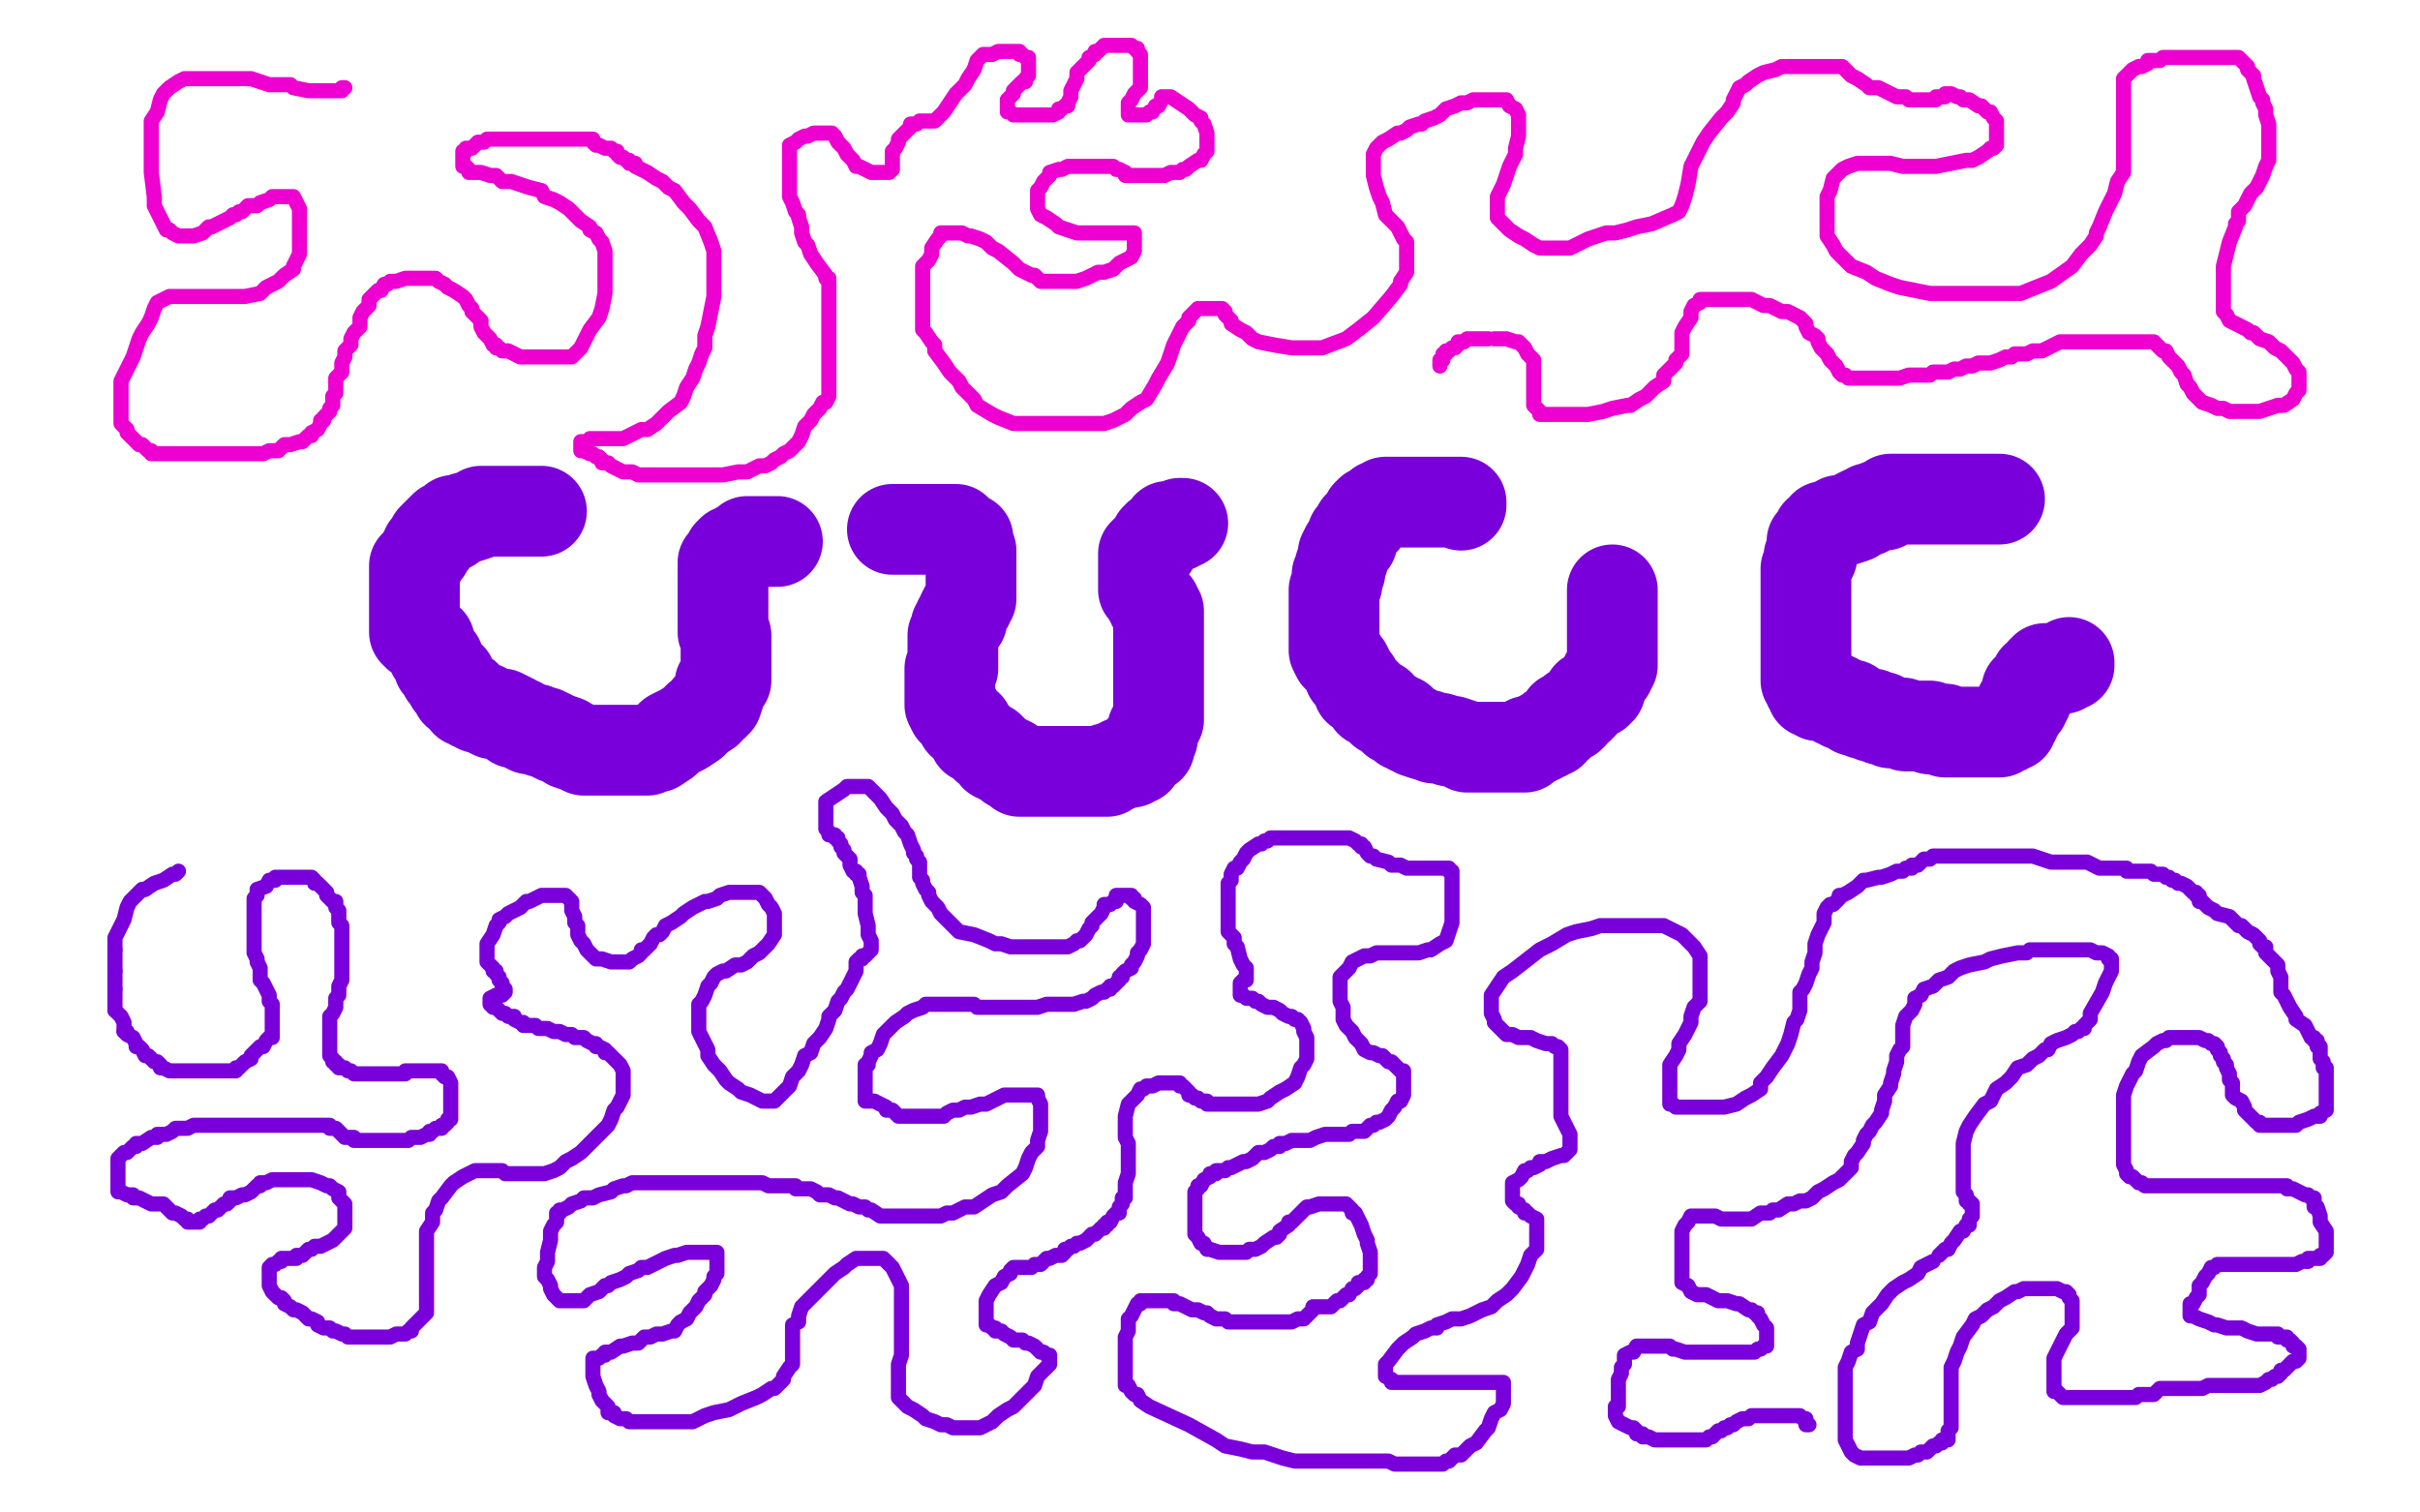 <?xml version="1.0" standalone="no"?>
<!DOCTYPE svg PUBLIC "-//W3C//DTD SVG 1.1//EN"
"http://www.w3.org/Graphics/SVG/1.1/DTD/svg11.dtd">

<svg width="800" height="500" version="1.1" xmlns="http://www.w3.org/2000/svg" xmlns:xlink="http://www.w3.org/1999/xlink" style="stroke-antialiasing: false"><desc>This SVG has been created on https://colorillo.com/</desc><rect x='0' y='0' width='800' height='500' style='fill: rgb(255,255,255); stroke-width:0' /><polyline points="179,169 178,169 178,169 177,169 177,169 176,169 175,169 174,169 173,169 172,169 171,169 170,169 169,169 168,169 166,169 164,169 162,169 159,169 158,170 155,171 154,171 152,172 150,172 149,174 147,174 145,176 144,177 143,178 143,179 141,181 141,182 140,183 139,185 138,186 137,187 137,188 137,189 137,190 137,191 137,192 137,193 137,194 137,195 137,196 137,197 137,198 137,199 137,200 137,201 137,202 137,203 137,204 137,205 137,206 137,207 137,208 137,209 138,210 139,210 140,211 141,211 141,212 142,212 142,214 143,216 145,218 145,220 146,221 147,223 149,224 149,225 149,226 150,226 151,228 151,229 153,230 154,230 154,232 155,232 156,233 157,233 158,234 160,234 161,235 163,236 166,236 168,237 170,238 170,239 172,239 173,240 175,241 177,241 179,242 180,242 182,243 184,244 187,245 188,246 191,247 193,248 196,248 198,248 203,248 205,248 207,248 209,248 211,248 214,248 216,247 217,247 220,245 222,243 224,242 226,241 229,239 230,238 231,237 234,235 234,234 236,233 237,232 238,229 238,227 238,226 239,226 240,225 240,224 240,222 240,221 240,220 240,219 240,218 240,217 240,216 240,215 240,214 240,213 240,212 240,211 240,210 239,209 239,208 239,207 239,206 239,205 239,204 239,203 239,202 239,201 239,200 239,198 239,197 239,196 239,195 239,193 239,191 239,189 239,188 239,187 239,186 240,186 241,185 241,184 241,183 242,183 242,182 244,182 244,181 245,181 246,180 247,179 248,179 249,179 250,179 251,179 252,179 253,179 255,179 256,179 257,179" style="fill: none; stroke: #7a00db; stroke-width: 30; stroke-linejoin: round; stroke-linecap: round; stroke-antialiasing: false; stroke-antialias: 0; opacity: 1.0"/>
<polyline points="295,175 296,175 296,175 297,175 298,175 299,175 300,175 301,175 302,175 303,175 304,175 305,175 306,175 307,175 308,175 309,175 310,175 312,175 313,175 314,175 315,175 316,175 316,176 317,176 318,177 318,178 320,178 320,179 320,181 321,182 321,183 321,184 321,186 321,187 321,188 321,189 321,191 321,192 321,193 321,194 321,195 321,196 321,197 321,198 320,199 320,200 319,201 318,203 318,204 318,205 317,205 317,206 316,207 316,208 315,210 315,211 315,212 315,213 315,214 315,215 315,216 315,217 315,218 315,219 315,220 315,221 314,221 314,222 314,223 314,224 314,225 314,226 314,227 314,228 314,229 314,230 314,231 314,232 314,233 315,235 316,235 317,237 318,238 318,239 320,240 320,241 321,242 322,243 322,244 323,244 325,246 326,247 327,247 328,248 329,249 329,250 330,250 331,251 332,251 333,252 334,252 334,253 335,253 336,254 337,254 337,255 338,255 340,255 343,255 344,255 345,255 346,255 347,255 349,255 350,255 351,255 352,255 354,255 356,255 357,255 358,255 359,255 361,255 362,255 363,255 364,255 365,255 366,255 366,254 367,254 369,253 370,253 371,252 372,252 373,252 374,252 374,251 376,251 376,250 377,249 377,248 378,248 378,247 379,247 380,247 380,246 380,245 381,244 381,243 381,242 381,241 382,240 382,239 383,238 383,237 383,236 383,235 383,234 383,233 383,232 383,231 383,230 383,229 383,228 383,227 383,226 383,224 383,222 383,221 383,220 383,219 383,218 383,215 383,212 383,210 383,209 383,208 383,207 383,206 383,205 383,204 383,203 383,202 382,201 382,200 381,200 381,199 380,198 379,196 378,195 378,194 378,193 378,192 378,191 378,190 378,189 378,188 378,186 378,185 378,184 378,183 379,182 380,182 381,181 381,180 382,179 382,178 383,177 384,177 385,176 386,175 386,174 387,174 388,174 389,174 390,173 391,173" style="fill: none; stroke: #7a00db; stroke-width: 30; stroke-linejoin: round; stroke-linecap: round; stroke-antialiasing: false; stroke-antialias: 0; opacity: 1.0"/>
<polyline points="483,167 483,166 483,166 482,166 481,166 479,166 478,166 476,166 473,166 472,166 471,166 468,166 466,166 465,166 464,166 463,166 462,166 461,166 459,166 458,166 457,167 456,167 455,168 454,169 453,169 452,170 451,172 450,173 449,174 448,176 447,177 447,179 445,181 444,183 444,185 443,187 443,189 442,190 442,193 441,195 441,197 441,199 441,201 441,203 441,204 441,207 441,209 441,210 441,211 441,213 441,215 442,217 443,217 444,219 445,220 446,222 446,223 447,224 448,225 449,227 449,228 451,229 452,230 453,231 453,232 454,232 455,233 456,233 456,234 457,235 458,235 459,236 460,237 461,237 461,238 462,238 463,238 463,239 464,240 465,240 466,241 467,241 468,242 471,243 472,243 474,244 476,244 479,245 480,245 483,246 485,247 487,247 489,247 492,247 493,247 494,247 495,247 496,247 497,247 498,247 499,247 500,247 501,247 502,247 503,247 504,247 505,245 507,245 508,244 509,244 510,243 511,243 512,242 513,242 513,241 515,240 516,239 517,238 517,237 519,237 520,236 520,235 522,234 523,233 525,230 528,229 528,228 529,228 530,225 531,223 532,222 532,221 533,220 533,219 533,217 533,215 533,214 533,213 533,211 533,210 533,209 533,208 533,207 533,206 533,205 533,204 533,203 533,202 533,201 533,200 533,199 533,198 533,197 533,196 533,195" style="fill: none; stroke: #7a00db; stroke-width: 30; stroke-linejoin: round; stroke-linecap: round; stroke-antialiasing: false; stroke-antialias: 0; opacity: 1.0"/>
<polyline points="661,165 660,165 660,165 659,165 659,165 658,165 658,165 657,165 657,165 656,165 654,165 652,165 649,165 647,165 646,165 644,165 642,165 640,165 638,165 636,165 634,165 633,165 632,165 630,165 629,165 627,165 626,165 625,165 624,166 623,167 622,167 621,167 619,168 618,168 617,169 616,169 614,170 613,171 610,172 608,172 607,173 606,173 604,174 603,174 603,175 602,176 601,176 601,177 600,178 599,179 599,180 599,181 599,182 599,183 599,184 598,184 598,185 598,186 597,188 597,189 597,190 597,191 597,192 597,193 597,194 597,195 597,197 597,198 597,200 597,201 597,202 597,203 597,204 597,205 597,206 597,208 597,209 597,210 597,211 597,212 597,213 597,214 597,216 597,217 597,219 597,220 597,221 597,223 597,224 597,225 598,225 598,226 598,227 599,227 599,228 599,229 600,229 601,229 601,230 602,230 603,230 604,230 605,230 606,231 607,231 607,232 608,232 609,232 609,233 610,233 611,233 612,233 612,234 613,235 614,235 615,235 616,236 617,236 618,236 619,236 619,237 620,237 621,237 622,237 622,238 623,238 624,238 625,239 626,239 627,239 628,239 629,239 630,240 631,240 632,240 633,240 634,240 635,240 636,240 637,240 638,240 638,241 639,241 640,241 641,241 642,241 643,241 643,242 644,242 645,242 646,242 648,242 650,242 651,242 652,242 653,242 655,242 656,242 657,242 658,242 659,242 660,242 661,242 661,241 662,241 663,241 664,240 665,240 665,239 665,238 666,238 666,237 667,236 668,234 668,233 669,233 669,232 670,231 670,230 670,229 670,228 671,228 672,227 672,226 673,226 673,225 673,224 674,224 675,222 676,222 676,221 677,221 678,221 679,221 680,221 681,221 682,221 683,220 684,220 684,219" style="fill: none; stroke: #7a00db; stroke-width: 30; stroke-linejoin: round; stroke-linecap: round; stroke-antialiasing: false; stroke-antialias: 0; opacity: 1.0"/>
<polyline points="38,334 39,335 40,336 41,338 41,339 41,341" style="fill: none; stroke: #7a00db; stroke-width: 5; stroke-linejoin: round; stroke-linecap: round; stroke-antialiasing: false; stroke-antialias: 0; opacity: 1.0"/>
<polyline points="38,314 38,315 38,318 38,319 38,320 38,321" style="fill: none; stroke: #7a00db; stroke-width: 5; stroke-linejoin: round; stroke-linecap: round; stroke-antialiasing: false; stroke-antialias: 0; opacity: 1.0"/>
<polyline points="48,294 47,294 46,295 43,298 42,300 41,304 40,306 39,308 38,310 38,312 38,314" style="fill: none; stroke: #7a00db; stroke-width: 5; stroke-linejoin: round; stroke-linecap: round; stroke-antialiasing: false; stroke-antialias: 0; opacity: 1.0"/>
<polyline points="38,327 38,329 38,330 38,331 38,333 38,334" style="fill: none; stroke: #7a00db; stroke-width: 5; stroke-linejoin: round; stroke-linecap: round; stroke-antialiasing: false; stroke-antialias: 0; opacity: 1.0"/>
<polyline points="38,321 38,322 38,323 38,325 38,326 38,327" style="fill: none; stroke: #7a00db; stroke-width: 5; stroke-linejoin: round; stroke-linecap: round; stroke-antialiasing: false; stroke-antialias: 0; opacity: 1.0"/>
<polyline points="59,288 58,289 58,289 57,289 57,289 54,291 54,291 51,292 51,292 48,294 48,294" style="fill: none; stroke: #7a00db; stroke-width: 5; stroke-linejoin: round; stroke-linecap: round; stroke-antialiasing: false; stroke-antialias: 0; opacity: 1.0"/>
<polyline points="41,341 42,341 42,342 44,343 45,345 45,346 46,346 47,347 48,349 49,349 50,350 51,351 52,351 53,352 53,353 54,353 56,354 57,354 58,354 59,354 60,354 62,354 64,354 67,354 68,354 70,354 71,354 72,354 74,354 75,354 76,354 77,354 78,354 78,353 79,353 80,352 81,351 83,350 83,349 84,348 85,347 86,346 87,346 88,344 89,343 90,343 90,342 90,341 90,340 90,339 90,338 90,337 90,336 90,335 90,334 90,333 90,332 89,331 89,330 89,329 88,327 87,325 86,324 86,321 86,320 85,318 85,317 84,315 84,313 84,311 84,309 84,308 84,306 84,304 84,301 84,300 84,298 84,297 85,296 85,294 88,293 89,291 91,291 91,290 92,290 93,290 95,290 96,290 97,290 98,290 99,290 101,290 102,290 103,290 104,291 104,292 105,292 106,293 107,294 108,295 108,296 110,298 111,298 111,300 112,301 112,303 112,304 112,305 113,306 113,308 113,309 113,310 113,311 113,313 113,314 113,315 113,316 113,318 113,319 113,321 113,322 113,323 113,324 112,326 112,327 112,329 111,330 111,333 110,335 109,336 109,337 109,338 109,339 109,340 109,341 109,342 109,343 109,344 109,345 109,346 109,347 109,348 109,349 110,350 110,351 111,351 111,352 112,352 112,353 113,353 114,353 115,354 116,354 117,355 118,355 120,355 122,355 123,355 125,355 126,355 127,355 128,355 129,355 130,355 131,355 132,355 133,355 134,355 134,354 135,354 137,354 138,354 139,354 140,354 141,354 142,354 143,354 144,354 145,354 146,354 146,355 147,356 148,356 149,358 149,359 149,360 149,361 149,362 149,363 149,364 149,365 149,366 149,367 149,368 149,369 149,370 148,370 148,371 147,372 146,372 146,373 145,373 144,373 143,374 142,374 142,375 141,375 139,376 137,376 136,376 135,377 133,377 132,377 131,377 130,377 129,377 128,377 127,377 125,377 123,377 121,377 120,377 119,377 118,377 117,377 117,376 115,376 114,376 113,375 112,374 111,373 110,373 109,373 109,372 108,372 107,372 106,372 105,372 104,372 103,372 102,372 101,372 98,372 96,372 95,372 94,372 92,372 91,372 89,372 88,372 85,372 84,372 82,372 81,372 80,372 79,372 78,372 77,372 75,372 74,372 73,372 72,372 70,372 68,372 67,372 66,372 64,372 62,373 61,373 58,373 57,374 55,375 52,375 52,376 50,376 47,378 45,378 45,379 44,379 43,380 42,381 41,381 40,382 39,383 39,385 39,386 39,387 39,388 39,389 39,390 39,391 39,392 39,393 39,394 40,394 42,395 43,395 44,395 44,396 46,396 48,397 50,398 52,398 53,398 54,398 55,399 56,400 57,401 58,401 60,402 61,403 62,403 62,404 63,404 64,404 65,404 66,404 66,403 67,403 68,402 69,402 70,401 71,400 72,400 73,399 74,398 75,398 76,397 76,396 77,396 78,396 80,395 81,395 83,394 84,393 85,392 86,392 86,391 88,391 90,390 93,390 94,390 97,390 98,390 101,390 103,390 106,391 108,392 109,392 110,393 112,394 112,396 113,397 114,398 114,400 114,401 114,402 114,403 114,405 114,406 113,407 112,408 110,410 108,411 106,412 104,412 103,413 102,413 101,414 100,415 98,415 98,416 96,416 95,416 94,416 93,416 93,417 92,417 91,418 90,418 89,419 89,420 89,421 89,422 89,423 89,424 89,425 90,427 91,428 92,429 93,429 94,430 94,431 96,432 97,433 98,433 100,434 102,436 103,436 105,437 105,438 107,439 109,439 110,440 111,440 113,441 114,441 115,442 118,442 120,442 121,442 123,442 125,442 127,442 129,442 131,441 134,441 135,440 136,440 136,439 137,438 139,436 141,434 141,433 141,432 141,431 141,430 141,429 141,428 141,427 141,425 141,424 141,423 141,422 141,421 141,420 141,418 141,417 141,415 141,413 141,412 141,410 141,407 143,404 143,401 144,400 145,397 146,396 149,392 150,391 153,389 155,388 157,387 159,387 160,387 161,387 162,387 163,387 164,387 166,387 167,388 168,388 170,388 171,388 174,388 176,388 178,388 180,388 183,387 185,386 187,384 189,383 192,381 194,379 196,377 198,375 201,372 202,370 203,367 204,366 205,364 206,362 206,360 206,358 206,357 206,356 206,355 206,354 205,352 204,351 203,350 202,349 201,348 200,348 200,347 198,346 197,346 197,345 196,345 194,344 193,343 190,343 189,342 187,342 185,341 183,341 181,340 178,340 177,339 174,339 173,339 173,338 172,338 170,337 170,336 168,336 167,335 166,335 165,334 164,333 163,333 162,332 162,331 162,330 164,329 165,329 166,329 167,328 167,327 166,326 166,325 165,324 165,323 164,322 164,321 163,321 163,320 162,319 161,318 161,317 161,316 161,315 161,314 161,313 161,312 163,309 164,306 165,305 165,304 167,303 168,302 172,300 173,299 174,298 175,298 177,297 179,296 181,296 182,296 183,296 184,296 185,296 186,296 187,296 188,297 189,298 189,299 189,300 189,301 190,303 190,305 191,306 191,307 191,309 192,311 193,312 194,314 195,315 196,316 197,317 199,317 202,318 203,318 204,318 205,318 206,318 207,318 208,318 209,317 211,316 212,315 212,314 213,314 214,313 215,312 216,310 217,309 218,309 219,308 220,306 222,305 225,303 226,302 229,300 231,299 233,298 234,298 237,297 238,296 241,295 243,295 244,295 245,295 246,295 248,295 250,295 251,295 252,296 253,297 254,299 255,300 256,302 256,305 256,309 254,312 251,315 249,316 247,318 245,319 243,319 240,321 239,321 237,322 236,323 235,325 234,326 233,329 232,331 231,332 231,334 231,337 231,338 231,341 232,343 234,347 234,349 236,352 238,354 240,357 241,358 244,360 245,361 248,362 250,363 252,364 253,364 254,364 255,364 256,364 257,363 261,359 262,356 264,354 265,352 266,349 268,348 269,345 271,343 273,340 274,337 274,336 276,334 277,331 278,330 279,328 280,327 281,325 282,323 283,321 283,320 283,319 283,318 284,317 285,317 285,316 286,316 287,315 288,314 288,313 288,312 288,311 287,309 287,306 286,302 286,299 286,297 286,296 285,295 285,293 284,290 284,289 283,289 283,288 282,288 281,286 281,285 281,284 280,283 279,282 279,281 278,280 278,279 277,278 277,277 276,277 276,276 275,276 274,276 274,275 273,274 273,273 273,272 273,270 273,269 273,268 273,267 273,266 273,265 276,263 279,261 280,260 281,260 282,260 283,260 284,260 285,260 286,260 287,260 289,262 291,264 293,267 294,268 295,269 296,271 297,272 298,273 299,275 300,276 301,279 302,281 302,282 303,283 303,284 304,285 304,286 304,287 304,289 304,290 305,291 305,292 306,294 307,295 307,296 308,298 309,299 310,300 311,302 312,303 313,304 314,305 315,306 317,308 322,309 327,311 329,312 331,312 334,313 337,313 339,313 342,313 343,313 344,313 347,313 349,313 350,313 351,313 353,313 355,312 356,311 357,311 358,310 359,309 360,307 361,306 361,305 362,304 364,302 365,300 365,299 366,299 367,299 368,298 369,298 369,297 369,296 370,296 371,296 372,296 373,296 374,296 374,297 375,297 375,298 377,299 378,300 378,301 378,302 378,303 378,304 378,305 378,306 378,308 378,309 378,310 378,311 378,312 377,314 376,315 376,316 375,318 374,319 374,320 372,321 371,322 371,323 370,323 370,324 368,326 367,326 367,327 366,327 365,328 364,328 362,329 361,330 359,331 358,331 355,332 353,332 351,332 350,332 348,332 346,332 343,333 342,333 339,333 338,333 335,333 333,333 332,333 331,333 328,333 327,333 325,333 323,333 322,332 321,332 319,332 318,332 316,332 315,332 314,332 313,332 311,332 309,332 308,332 306,332 305,333 302,334 300,335 299,336 296,338 293,341 292,342 291,345 290,347 288,348 288,349 287,351 287,352 286,352 286,353 286,354 286,356 286,357 286,358 286,359 286,360 286,361 286,362 286,363 286,364 287,364 288,364 289,364 291,365 293,366 293,367 294,367 295,367 297,369 300,369 301,369 302,369 303,369 305,369 307,369 308,369 309,369 310,369 311,369 312,369 313,368 315,367 317,367 319,366 321,366 324,365 326,365 328,364 330,363 332,362 334,362 337,362 338,362 339,362 340,362 341,362 342,362 343,362 343,363 344,365 344,366 344,368 344,370 344,373 344,374 343,377 343,379 341,381 340,383 339,386 338,388 333,392 331,394 328,395 325,397 322,399 319,399 317,400 315,401 313,401 311,402 308,402 307,402 304,402 303,402 300,402 297,402 295,402 294,402 292,402 291,402 288,400 287,400 286,399 284,399 282,398 281,398 279,397 277,396 276,396 274,395 273,395 272,395 271,395 270,394 268,393 265,393 264,393 263,393 263,392 261,392 260,392 259,392 258,392 256,392 254,392 252,391 251,391 250,391 249,391 246,391 244,391 242,391 240,391 237,391 236,391 233,391 232,391 229,391 227,391 225,391 223,391 222,391 220,391 219,391 218,391 217,391 216,391 213,391 212,391 211,391 209,391 207,392 206,392 203,393 202,394 198,395 196,396 193,396 192,397 189,398 188,399 186,400 185,400 185,401 184,401 184,402 184,403 184,404 183,405 182,407 182,410 181,414 181,417 180,419 180,420 180,421 180,422 181,423 182,425 182,426 183,428 184,429 185,430 186,430 187,430 189,430 190,430 191,430 193,430 195,428 198,427 200,425 201,425 202,424 205,423 207,422 208,421 211,420 212,419 214,419 216,418 218,417 220,416 223,415 224,415 227,414 229,414 231,414 233,414 234,414 235,414 236,414 237,414 237,415 237,416 237,417 237,418 237,419 237,421 236,422 236,423 235,425 233,427 233,428 232,429 231,430 230,432 229,433 228,434 227,436 225,437 224,438 223,440 222,440 219,441 217,441 215,442 213,442 211,444 209,444 206,445 205,445 202,447 200,447 200,448 199,448 198,449 197,449 196,449 196,450 196,451 196,452 196,455 197,458 198,460 198,461 199,463 200,464 201,465 201,466 201,467 203,467 203,468 205,469 206,469 207,469 208,470 209,470 210,470 211,470 212,470 214,470 216,470 218,470 221,470 222,470 225,470 226,470 229,470 231,469 233,468 236,467 241,466 245,464 250,462 252,461 255,459 256,459 257,458 258,457 259,456 259,455 261,452 262,451 262,450 262,449 262,448 262,447 262,446 262,445 262,444 262,443 262,442 262,441 262,440 262,438 264,437 264,435 265,432 268,429 270,427 273,424 276,421 279,419 280,418 283,416 284,416 285,416 286,416 287,416 289,416 292,416 293,417 295,419 296,421 297,423 298,425 298,428 298,429 298,432 298,435 298,438 298,441 298,445 298,448 297,451 297,452 297,455 297,456 297,459 297,460 297,462 298,463 300,465 302,466 305,468 306,469 309,470 311,471 313,471 315,472 317,472 319,472 321,472 324,472 326,471 328,470 330,468 333,466 335,465 338,462 340,460 342,458 343,455 344,454 346,452 347,451 347,450 347,448 346,448 345,447 344,447 342,445 340,444 339,444 338,443 335,443" style="fill: none; stroke: #7a00db; stroke-width: 5; stroke-linejoin: round; stroke-linecap: round; stroke-antialiasing: false; stroke-antialias: 0; opacity: 1.0"/>
<polyline points="334,442 332,441 331,440 330,440 329,440 329,439 328,439 327,438 326,438 326,437 326,436 326,435 326,433 326,432 326,430 327,428 329,425 331,424 332,422 334,421 334,420 335,419 336,419 337,419 339,419 340,419 341,419 342,418 343,418 344,418 346,416 347,416 349,415 350,415 351,415 352,414 352,413 353,413 354,412 355,412 356,411 357,411 359,410 361,408 362,408 363,407 364,406 365,406 365,405 366,405 366,404 367,404 368,402 369,401 370,401 370,400 370,399 371,398 371,397 371,396 372,396 372,395 372,394 372,391 373,388 373,386 373,383 373,380 373,379 373,378 372,376 372,373 372,371 372,370 372,369 373,365 374,364 375,363 376,362 377,360 378,360 379,359 381,359 383,358 384,358 385,358 386,358 388,358 389,358 390,358 390,359 391,359 392,360 393,361 393,362 394,362 395,363 396,363 397,364 399,364 399,365 401,365 403,365 406,365 407,365 410,365 411,365 414,365 416,365 419,364 420,363 423,361 425,360 428,358 429,356 430,353 431,352 432,350 432,349 432,348 432,347 432,346 432,345 432,344 432,343 431,341 431,340 430,338 429,337 428,337 427,336 426,336 424,335 423,334 421,333 419,333 417,332 416,331 415,331 414,330 413,330 412,330 411,329 410,329 410,327 410,326 410,325 411,324 412,324 412,323 412,322 412,321 412,320 411,319 410,317 409,313 408,312 408,311 408,310 406,308 406,306 406,304 406,303 406,302 406,300 406,297 406,295 406,294 406,292 407,291 407,289 408,287 409,287 410,285 411,284 412,282 413,281 416,279 417,279 418,278 419,278 420,277 421,277 422,277 423,277 424,277 427,277 428,277 431,277 432,277 435,277 437,277 438,277 441,277 442,277 443,277 444,277 445,277 446,277 448,278 449,279 450,279 450,280 451,280 452,282 453,283 454,283 455,284 459,285 460,286 463,286 465,287 468,287 469,287 470,287 471,287 472,287 473,287 474,287 475,287 476,287 477,287 478,287 479,287 479,288 480,288 480,289 480,290 480,291 480,292 480,294 480,297 480,299 480,302 480,303 480,305 479,308 478,311 476,312 473,314 472,314 469,315 468,315 465,315 463,315 460,315 459,315 456,315 455,315 453,316 451,316 449,317 447,318 446,320 445,321 443,323 443,324 443,326 443,327 443,329 443,331 444,333 444,335 444,337 445,339 446,340 447,341 448,343 449,344 450,345 451,347 453,348 454,348 456,349 457,349 459,351 460,351 462,353 463,354 464,354 464,355 464,356 464,357 464,358 464,359 464,360 464,361 464,362 463,364 462,364 461,366 460,367 459,369 458,370 456,371 455,371 454,372 453,372 451,374 450,374 447,374 446,375 445,375 443,375 440,375 439,375 438,375 435,376 433,377 431,377 430,377 429,377 428,377 427,377 425,378 423,378 423,379 422,379 421,379 420,380 418,381 416,381 414,383 412,384 411,384 409,385 407,386 406,386 405,387 404,387 403,387 402,387 402,388 401,388 400,388 400,389 398,390 397,392 396,392 396,393 395,394 395,396 395,397 395,399 395,400 395,401 395,402 395,404 395,405 395,406 395,407 395,408 396,409 397,411 398,411 399,413 400,413 403,414 404,414 405,414 406,414 408,414 410,414 412,414 413,413 414,413 415,413 417,412 418,411 421,409 422,409 423,408 423,407 426,405 426,404 427,404 428,403 429,402 430,401 432,399 433,399 436,398 438,398 440,398 442,398 443,398 444,398 445,398 446,399 447,400 447,401 448,401 449,403 450,405 451,408 452,410 452,411 453,414 453,416 453,417 453,418 453,420 453,421 452,422 452,423 451,423 451,424 449,424 449,425 448,426 447,426 446,428 445,428 444,429 443,430 442,430 441,431 440,432 439,432 437,432 436,432 435,432 434,432 434,433 433,434 432,435 431,436 430,436 429,436 427,437 424,437 423,437 422,437 421,437 420,437 418,437 417,437 416,437 415,437 414,437 413,437 410,437 409,437 407,437 406,437 405,436 403,436 402,436 400,435 399,434 398,434 396,433 394,433 392,432 390,431 388,431 388,430 386,430 385,430 384,430 382,430 381,430 380,430 379,430 378,430 377,430 377,431 376,431 375,433 374,435 373,436 373,438 373,440 372,442 372,444 372,447 372,449 372,450 372,451 372,454 372,455 372,456 372,458 373,458 374,460 375,461 376,461 377,463 380,465 393,471 402,476 405,478 410,479 414,480 418,480 424,482 428,483 432,483 436,483 437,483 438,483 443,483 445,483 449,483 450,483 453,483 456,483 459,483 461,484 463,484 465,484 467,484 469,484 472,484 473,484 476,484 477,484 478,483 479,483 480,482 481,481 483,481 484,480 486,478 488,477 491,473 492,472 493,469 494,467 496,466 497,464 497,463 497,462 497,461 497,460 497,459 497,458 497,457 495,457 494,457 492,457 489,457 488,457 485,457 484,457 481,457 479,457 477,457 475,457 473,457 471,457 469,457 467,457 465,457 463,457 462,457 461,457 460,457 460,456 458,455 458,454 458,453 458,451 459,450 462,446 464,444 467,442 468,441 471,440 473,439 475,439 475,438 478,437 480,436 483,436 486,435 488,434 490,433 493,432 495,430 498,428 500,426 503,422 504,420 505,418 506,415 507,414 508,413 508,412 508,409 508,408 508,407 508,406 508,405 508,404 508,403 506,402 505,401 504,401 504,400 502,399 502,398 501,398 500,397 500,396 500,395 500,393 500,391 502,390 503,389 504,387 505,387 506,386 507,386 509,385 509,384 511,384 513,383 516,382 517,382 519,380 519,379 519,375 516,369 516,367 516,364 516,362 516,357 516,354 516,350 516,349 516,348 516,347 515,346 514,346 513,345 511,345 508,344 506,343 504,343 502,343 500,342 498,342 496,340 495,339 494,338 494,337 493,335 493,334 493,329 495,326 497,323 500,321 509,314 513,312 518,309 521,308 526,307 529,306 534,306 537,306 540,306 542,306 546,306 550,306 554,308 556,309 558,311 560,313 562,316 562,317 562,320 562,324 562,327 562,328 562,331 560,333 559,336 559,338 557,342 555,345 555,347 554,349 552,352 552,354 552,356 552,358 552,361 552,362 552,363 552,364 552,365 553,365 554,366 555,366 556,366 558,366 561,366 564,366 566,366 570,366 574,365 577,363 579,362 582,360 582,358 584,356 586,353 589,349 590,347 591,345 592,342 593,338 594,337 595,334 595,333 595,330 595,328 596,327 597,325 598,322 599,320 599,318 600,315 600,312 601,309 603,305 603,303 603,302 604,300 605,299 606,299 607,298 608,297 608,296 609,296 611,295 614,293 616,291 617,291 621,290 622,290 625,289 627,288 629,288 630,287 632,287 632,286 633,286 634,286 636,284 638,284 639,283 640,283 641,283 642,283 643,283 645,283 646,283 647,283 648,283 650,283 652,283 653,283 654,283 655,283 656,283 658,283 660,283 661,283 662,283 663,283 664,283 665,283 666,283 668,283 669,283 670,283 671,283 672,283 675,284 678,285 681,285 687,285 690,285 694,287 696,287 699,287 700,287 703,287 703,288 704,288 705,288 706,288 707,288 708,288 709,288 710,288 711,288 712,289 714,289 715,289 716,290 717,290 718,291 719,291 720,292 721,292 723,293 724,294 725,295 726,295 726,296 727,296 727,297 727,298 728,298 730,300 732,301 733,302 737,303 739,305 740,306 741,306 742,307 743,308 745,309 746,310 747,311 747,312 748,313 749,313 749,314 749,315 750,316 751,317 753,319 753,321 754,323 754,324 754,325 754,326 754,327 754,328 755,329 757,333 759,336 759,337 762,339 763,341 764,343 765,343 765,344 766,344 766,345 766,346 767,346 767,347 767,348 767,349 767,350 768,351 768,352 768,353 769,353 769,354 769,355 769,356 769,357 769,358 769,360 769,361 769,362 769,363 769,364 769,365 769,366 769,367 767,368 767,369 765,369 763,370 760,371 759,372 756,372 754,372 752,372 750,372 749,372 748,372 747,372 747,371 746,371 745,370 744,369 743,368 742,367 742,366 741,364 739,363 738,362 738,361 738,359 738,358 737,357 737,356 737,355 736,353 736,352 735,351 735,350 734,349 734,348 733,347 733,346 732,345 731,345 730,344 729,344 727,343 725,343 723,343 722,343 719,343 717,343 716,344 715,344 713,345 712,346 708,349 707,351 706,354 705,355 704,357 703,359 702,362 702,364 702,366 702,368 702,370 702,372 702,375 702,377 702,379 702,380 702,382 702,383 702,384 702,385 703,387 703,388 704,389 705,389 706,390 707,391 708,391 709,392 711,392 713,392 715,392 717,392 720,392 721,392 722,392 723,392 725,392 727,392 729,392 731,392 733,392 735,392 738,392 739,392 742,392 743,392 745,392 746,392 748,392 749,392 750,392 752,392 753,392 754,392 755,392 756,392 756,393 758,393 760,394 762,395 763,395 764,396 765,396 765,397 765,399 766,399 767,402 767,404 769,407 769,408 769,409 769,410 769,411 769,412 769,413 769,414 768,415 767,415 767,416 766,416 765,416 764,416 763,416 763,417 761,417 759,418 758,418 757,418 756,418 754,418 752,418 750,418 749,418 748,418 746,418 744,418 742,418 741,418 740,418 738,418 736,418 734,418 733,418 732,419 731,419 730,421 729,422 728,424 727,425 727,426 727,427 727,428 726,429 725,431 724,431 724,433 724,434 724,435 725,435 727,436 730,437 732,438 733,438 736,439 738,439 741,439 743,440 746,441 748,441 749,441 750,441 751,441 752,441 753,441 753,442 754,442 756,442 756,443 757,443 758,444 758,445 759,445 760,446 760,447 760,448 760,449 759,450 758,450 757,451 756,452 755,453 754,453 754,454 753,455 752,455 751,456 750,456 749,457 747,458 746,458 744,458 743,458 741,458 740,458 737,458 736,458 733,458 732,458 730,458 728,459 726,459 724,459 722,459 720,459 718,459 717,459 716,459 715,459 714,459 713,460 712,461 711,461 709,461 708,461 707,461 706,462 705,462 703,462 701,462 699,462 697,462 696,462 695,462 694,462 693,462 692,462 691,462 690,462 688,462 687,462 685,462 684,462 683,462 682,462 681,461 680,460 679,460 679,459 679,458 679,457 679,456 679,455 679,454 679,450 679,449 680,447 681,445 682,443 683,441 685,439 685,438 685,436 685,435 685,434 685,433 685,431 685,430 684,429 684,428 683,427 682,427 680,426 678,426 676,426 673,426 672,426 669,426 667,427 666,427 663,429 661,430 659,432 657,433 655,435 653,436 652,438 649,442 648,445 647,447 646,450 645,452 645,454 645,456 645,458 645,461 645,463 645,464 645,465 645,466 645,467 645,468 645,469 645,470 645,471 645,472 644,473 644,474 644,475 644,476 643,476 642,476 642,477 641,477 640,478 639,478 637,480 635,480 634,481 633,481 631,482 630,482 629,482 627,482 625,482 623,482 621,482 619,482 617,482 615,482 613,481 612,480 611,478 610,476 610,474 610,472 610,470 610,467 610,465 610,463 610,461 610,456 610,455 610,452 611,450 612,447 614,446 614,444 615,441 616,438 618,437 619,434 620,433 621,432 622,431 624,428 626,426 629,424 631,423 634,421 635,419 639,417" style="fill: none; stroke: #7a00db; stroke-width: 5; stroke-linejoin: round; stroke-linecap: round; stroke-antialiasing: false; stroke-antialias: 0; opacity: 1.0"/>
<polyline points="641,415 643,413 644,413 645,411 646,410 648,407 649,407 650,405 651,405 651,404 651,403 652,402 652,401 652,400 652,399 652,398 651,398 651,397 650,397 650,395 649,394 649,393 649,391 649,390 649,387 649,386 649,383 649,381 649,378 650,374 651,372 653,369 656,365 658,364 660,360 663,358 665,356 667,353 670,352 672,350 674,349 676,347 677,347 678,345 680,344 683,343 685,342 686,341 687,341 688,340 689,340 689,339 691,337 691,335 695,328 696,325 698,321 698,320 698,318 698,317 697,317 697,316 695,315 693,315 691,314 689,314 687,314 685,314 683,314 681,314 679,314 677,314 674,314 671,314 670,315 667,315 662,316 658,317 656,318 651,319 648,320 646,321 644,323 641,324 639,326 636,327 635,329 633,330 633,332 632,334 630,336 629,339 629,341 629,344 629,345 629,346 628,347 627,349 627,351 626,354 626,355 625,358 625,359 623,362 623,364 622,367 622,368 620,371 619,372 618,374 617,375 616,377 616,378 614,381 613,382 612,384 612,386 610,388 609,389 608,390 606,391 603,393 601,394 599,396 597,397 595,397 593,398 591,398 588,400 586,400 585,401 582,401 579,403 578,403 577,403 576,403 575,403 574,403 573,403 572,403 570,403 569,403 567,402 565,402 564,402 563,402 561,402 560,402 559,402 558,404 557,405 556,407 556,409 556,411 556,412 556,413 556,415 556,417 556,419 556,421 556,422 556,424 558,425 559,427 561,428 564,428 566,429 568,430 569,430 570,430 571,430 574,431 575,431 578,433 579,433 580,434 581,434 581,435 582,436 583,438 584,439 584,441 584,442 584,443 584,444 584,445 583,445 582,446 581,446 580,447 579,447 576,447 574,447 572,447 570,447 566,447 563,447 561,447 560,447 559,447 558,447 557,447 554,446 553,446 552,445 551,445 549,445 547,445 545,445 544,445 543,445 541,445 540,447 539,447 537,448 537,449 537,450 537,451 536,452 536,454 535,456 535,457 535,460 535,461 535,463 535,464 535,465 534,465 534,466 534,467 534,468 535,470 537,471 539,472 540,472 541,473 541,474 543,474 543,475 544,475 545,475 547,476 548,476 549,476 550,476 551,476 552,476 554,476 555,476 558,476 559,476 561,476 563,476 564,476 565,475 566,475 567,474 568,473 569,473 570,472 571,472 572,471 573,471 574,470 576,469 578,469 579,468 580,468 581,468 582,468 583,468 584,468 586,468 587,468 590,468 591,468 592,468 593,468 594,468 595,468 596,469 597,469 597,470 597,471 598,471" style="fill: none; stroke: #7a00db; stroke-width: 5; stroke-linejoin: round; stroke-linecap: round; stroke-antialiasing: false; stroke-antialias: 0; opacity: 1.0"/>
<polyline points="114,29 113,29 113,29 113,30 113,30 111,30 111,30 109,30 109,30 108,30 108,30 105,30 102,30 97,29 96,28 93,28 89,28 86,27 83,26 77,26 71,26 67,26 63,26 61,26 59,27 56,29 54,31 53,33 52,37 50,40 50,45 50,48 50,54 50,57 51,65 51,68 53,72 54,74 55,76 56,76 57,77 59,78 60,78 61,78 62,78 64,78 67,77 68,76 69,75 70,75 72,74 74,73 76,72 77,71 78,71 79,70 80,70 82,68 85,68 86,67 89,66 90,65 93,65 95,65 96,65 97,65 98,67 99,69 99,73 99,77 99,79 99,81 99,84 98,86 97,88 97,89 94,91 92,93 90,94 88,95 86,97 81,98 78,98 75,98 71,98 68,98 67,98 64,98 62,98 61,98 58,98 56,98 54,99 52,100 51,102 50,105 49,107 47,110 46,112 45,115 44,118 42,122 41,124 40,126 40,128 40,131 40,132 40,133 40,134 40,135 40,137 40,138 40,139 40,140 41,141 42,142 42,143 43,144 44,145 45,146 46,147 47,147 48,148 49,149 50,149 50,150 51,150 53,150 54,150 58,150 63,150 65,150 70,150 77,150 81,150 84,150 87,150 89,149 92,149 93,148 94,147 96,147 99,146 100,146 102,144 103,144 103,143 105,142 106,140 106,139 107,139 107,138 109,136 109,135 110,134 110,132 110,131 111,130 111,128 111,127 111,126 111,125 113,123 113,122 113,121 113,120 114,118 114,116 116,114 116,112 117,110 119,108 119,105 120,103 122,101 122,99 123,98 124,97 125,96 126,96 127,94 128,94 129,93 131,93 134,92 135,92 138,92 140,92 141,92 142,92 143,92 144,92 145,93 147,94 148,95 150,96 153,98 154,99 155,101 156,102 156,103 157,104 159,106 159,108 160,110 162,112 163,114 164,114 164,115 165,115 166,116 168,116 170,117 172,118 175,118 177,118 179,118 180,118 182,118 184,118 185,118 186,118 187,118 189,118 192,115 193,113 194,111 195,109 198,105 199,102 200,97 200,94 200,92 200,89 200,88 200,85 200,84 200,83 199,80 198,79 197,77 195,76 195,75 192,73 191,72 189,70 188,69 185,67 183,66 180,65 179,63 175,62 172,61 169,60 166,60 164,58 162,58 159,57 157,57 155,57 155,56 154,55 153,55 153,54 153,53 153,52 153,51 153,50 154,50 154,49 155,49 156,49 158,47 159,47 160,47 161,46 163,46 164,46 165,46 167,46 169,46 171,46 173,46 175,46 178,46 181,46 183,46 185,46 187,46 189,46 191,46 193,46 195,46 196,46 196,47 197,48 198,48 200,49 202,49 203,50 204,50 204,51 205,52 206,52 207,53 208,53 208,54 210,54 210,55 212,56 214,57 217,59 219,60 221,62 223,63 226,67 228,69 231,73 233,75 235,80 236,83 236,87 236,89 236,98 235,103 234,108 233,111 233,115 232,117 231,120 230,122 229,125 227,128 226,131 225,133 221,136 219,138 217,140 214,142 212,142 210,143 208,144 206,145 204,145 202,145 200,145 197,145 196,145 195,145 194,146 193,146 192,146 192,147 192,148 192,149 193,149 195,150 196,150 197,151 198,151 199,152 199,153 200,153 201,153 202,154 204,155 206,156 207,156 209,156 211,157 212,157 214,157 216,157 218,157 221,157 222,157 225,157 226,157 230,157 231,157 235,157 239,157 244,156 247,156 251,154 253,154 255,153 256,152 258,151 259,150 261,149 263,147 264,146 265,144 266,141 267,140 268,139 269,137 270,136 271,135 272,133 273,133 274,131 274,129 274,127 274,126 274,125 274,124 274,122 274,121 274,119 274,118 274,115 274,113 274,111 274,106 274,102 274,99 274,97 274,96 274,95 274,94 274,93 274,92 273,92 273,91 270,87 268,84 267,81 266,80 265,77 265,75 264,72 264,71 263,70 262,67 261,65 261,62 261,58 261,57 261,53 261,52 261,51 261,49 261,48 263,47 264,46 266,45 267,45 269,44 270,44 271,44 273,44 274,44 275,44 276,45 277,47 278,48 279,49 280,51 281,52 282,53 283,55 284,55 286,56 288,57 290,57 291,57 292,57 293,57 294,57 295,56 295,55 295,54 295,53 295,52 295,51 295,50 296,49 297,47 297,46 298,45 299,44 300,43 301,42 301,41 302,41 303,41 304,40 305,40 306,40 307,40 309,40 311,38 312,37 316,31 318,29 319,28 320,26 322,23 323,20 324,19 325,18 326,18 328,18 330,17 331,17 333,17 334,17 335,17 336,17 337,17 337,18 338,18 339,19 340,19 340,20 340,21 340,22 340,23 340,24 340,25 339,26 339,27 338,27 336,29 335,30 335,31 334,32 333,33 333,34 333,35 333,36 333,37 334,37 335,38 336,38 337,38 338,38 339,38 340,38 341,38 342,38 344,38 346,38 347,38 348,38 350,37 350,36 351,36 352,35 353,35 353,34 354,32 354,31 354,30 355,28 356,26 356,25 356,24 357,23 358,22 359,21 360,20 360,19 362,18 362,17 363,17 364,16 365,15 366,15 367,15 368,15 369,15 370,15 372,15 374,15 375,16 376,16 376,17 377,18 377,20 377,22 377,23 377,25 377,26 377,27 377,29 376,30 375,31 374,33 373,34 373,35 373,36 373,37 373,38 374,38 375,38 376,38 377,38 378,38 379,38 380,37 381,37 382,35 383,35 384,33 384,32 385,32 386,32 387,32 390,34 393,36 395,38 397,39 397,40 398,41 399,44 399,46 399,47 399,49 399,50 398,51 397,53 396,53 393,55 392,56 391,56 390,57 387,57 385,58 383,58 381,58 379,58 376,58 375,58 374,58 372,58 372,57 370,56 369,56 368,55 367,55 365,55 363,55 361,55 359,55 357,55 354,55 353,55 351,56 350,56 347,57 347,58 346,59 345,60 344,62 343,63 343,64 343,66 343,68 343,69 344,71 346,72 349,74 350,75 353,76 356,77 358,77 360,77 362,77 364,77 366,77 368,77 370,77 372,77 373,77 374,77 375,77 375,78 375,79 375,80 375,81 375,82 375,83 374,85 372,86 370,87 368,89 365,90 363,90 361,91 359,92 356,93 355,93 351,93 348,93 346,93 344,93 342,91 341,91 337,89 335,87 330,83 328,82 326,80 324,79 321,78 320,78 318,77 317,77 315,77 314,77 313,77 311,77 311,78 310,79 308,82 308,84 307,86 305,88 305,91 305,92 305,95 305,98 305,99 305,101 305,104 305,105 305,109 306,110 308,113 309,114 309,115 309,116 312,120 314,123 317,126 318,128 322,132 323,134 328,137 330,138 335,140 339,140 346,140 351,140 355,140 357,140 359,140 361,140 365,140 368,139 372,137 374,135 377,133 379,132 382,127 383,125 386,120 387,117 388,114 389,112 390,110 391,108 393,106 393,105 394,104 395,103 396,102 398,102 400,102 401,102 403,102 404,102 405,103 405,104 407,106 407,107 410,109 412,110 414,112 416,113 421,114 427,115 437,115 445,112 449,109 454,105 460,98 463,94 463,93 465,90 465,87 465,84 465,83 465,81 465,80 464,79 462,75 460,73 458,71 457,67 456,65 455,62 454,58 454,56 454,54 454,51 455,49 457,47 459,46 462,44 463,44 465,43 466,42 469,41 470,41 471,40 474,39 476,38 478,36 481,35 483,34 485,34 487,33 489,33 491,33 493,33 495,33 498,33 499,35 501,36 502,38 502,40 502,42 502,45 501,49 501,51 499,55 498,58 497,61 496,63 495,65 495,67 495,69 495,72 496,73 499,76 502,78 504,79 507,81 509,82 511,82 515,82 516,82 519,82 525,79 531,77 534,77 538,76 541,75 546,74 553,71 555,70 556,68 557,65 558,61 559,55 561,51 563,47 565,44 569,39 571,37 573,34 573,33 574,31 575,29 577,28 578,27 581,25 583,24 587,23 589,22 592,22 595,22 600,22 604,22 605,22 608,22 609,22 610,23 611,24 612,25 614,26 617,28 618,29 621,29 623,30 625,31 627,32 630,32 631,33 634,33 635,33 638,33 639,33 640,33 640,32 641,32 642,32 643,32 643,31 644,31 645,31 647,32 648,32 649,33 651,33 654,35 655,35 656,36 657,37 658,37 659,39 660,40 660,41 660,42 660,45 660,46 660,48 659,49 658,49 657,50 654,52 652,53 650,53 645,54 640,55 639,55 635,55 634,55 631,55 629,55 625,54 622,54 620,54 618,54 615,54 614,54 611,55 609,56 606,59 605,63 604,65 604,68 604,72 604,74 604,77 604,78 606,81 607,83 610,86 612,88 617,90 620,92 625,94 628,95 633,96 638,97 645,97 649,97 654,97 660,97 665,97 668,97 673,95 678,93 685,88 688,84 691,81 693,78 693,77 694,75 696,70 697,68 698,66 699,64 700,60 702,57 702,54 702,52 702,50 702,47 702,45 702,43 702,40 702,36 702,34 702,30 702,29 702,26 703,25 704,24 705,23 707,22 708,22 710,21 710,20 711,20 712,20 714,20 715,19 718,19 721,19 725,19 731,19 735,19 736,19 738,19 740,19 741,20 743,22 743,23 745,25 745,26 746,29 747,32 748,33 748,34 749,36 749,38 750,41 750,44 750,46 750,49 750,51 750,53 749,55 748,58 747,60 746,62 744,64 743,66 742,68 740,70 740,71 740,72 740,73 739,74 739,75 737,80 736,84 735,88 735,90 735,93 735,97 735,100 735,101 735,102 735,103 736,104 737,106 739,107 741,108 743,109 744,110 745,110 747,112 750,113 752,115 754,116 756,118 757,119 758,120 759,122 760,123 760,124 760,126 760,127 760,128 760,129 759,130 758,132 755,134 753,134 750,135 747,136 746,136 743,136 741,136 739,136 737,136 735,135 733,135 731,134 728,133 727,132 726,131 725,130 724,128 723,127 722,124 721,123 720,121 719,120 718,119 717,118 716,116 715,116 714,115 713,114 712,113 711,113 710,113 709,113 708,113 706,113 704,113 702,113 700,113 698,113 696,113 693,113 692,113 689,113 688,113 686,113 685,113 684,113 683,113 681,113 679,114 677,115 675,116 673,116 672,116 670,117 668,117 667,117 666,117 665,118 663,118 661,119 658,120 657,120 655,120 654,120 652,121 650,121 648,122 646,122 644,123 642,123 639,123 638,124 635,124 634,124 632,124 631,124 628,125 626,125 624,125 622,125 619,125 617,125 615,125 613,125 611,125 610,124 609,124 608,123 607,121 606,120 605,119 604,117 603,116 602,115 601,113 601,112 600,111 598,110 597,108 597,107 595,105 593,104 591,103 589,103 585,101 583,101 581,100 579,99 577,99 573,99 571,99 569,99 567,99 565,99 562,99 562,100 560,101 559,103 559,105 557,108 556,110 556,113 556,115 556,116 556,117 554,119 554,120 553,121 552,122 550,124 550,126 547,128 546,129 544,131 542,132 539,134 538,134 533,135 530,136 525,137 523,137 519,137 517,137 514,137 512,137 510,137 509,137 509,136 508,135 507,134 507,133 507,131 507,128 507,124 507,122 507,120 507,119 506,118 505,117 504,115 503,114 502,113 501,113 498,112 497,112 494,112" style="fill: none; stroke: #ed00d0; stroke-width: 5; stroke-linejoin: round; stroke-linecap: round; stroke-antialiasing: false; stroke-antialias: 0; opacity: 1.0"/>
<polyline points="492,112 490,112 488,112 487,112 485,112 484,113 482,113 482,114 481,115 480,115 479,116 478,116 478,117 477,117 477,118 477,119 476,119 476,120 476,121" style="fill: none; stroke: #ed00d0; stroke-width: 5; stroke-linejoin: round; stroke-linecap: round; stroke-antialiasing: false; stroke-antialias: 0; opacity: 1.0"/>
</svg>

